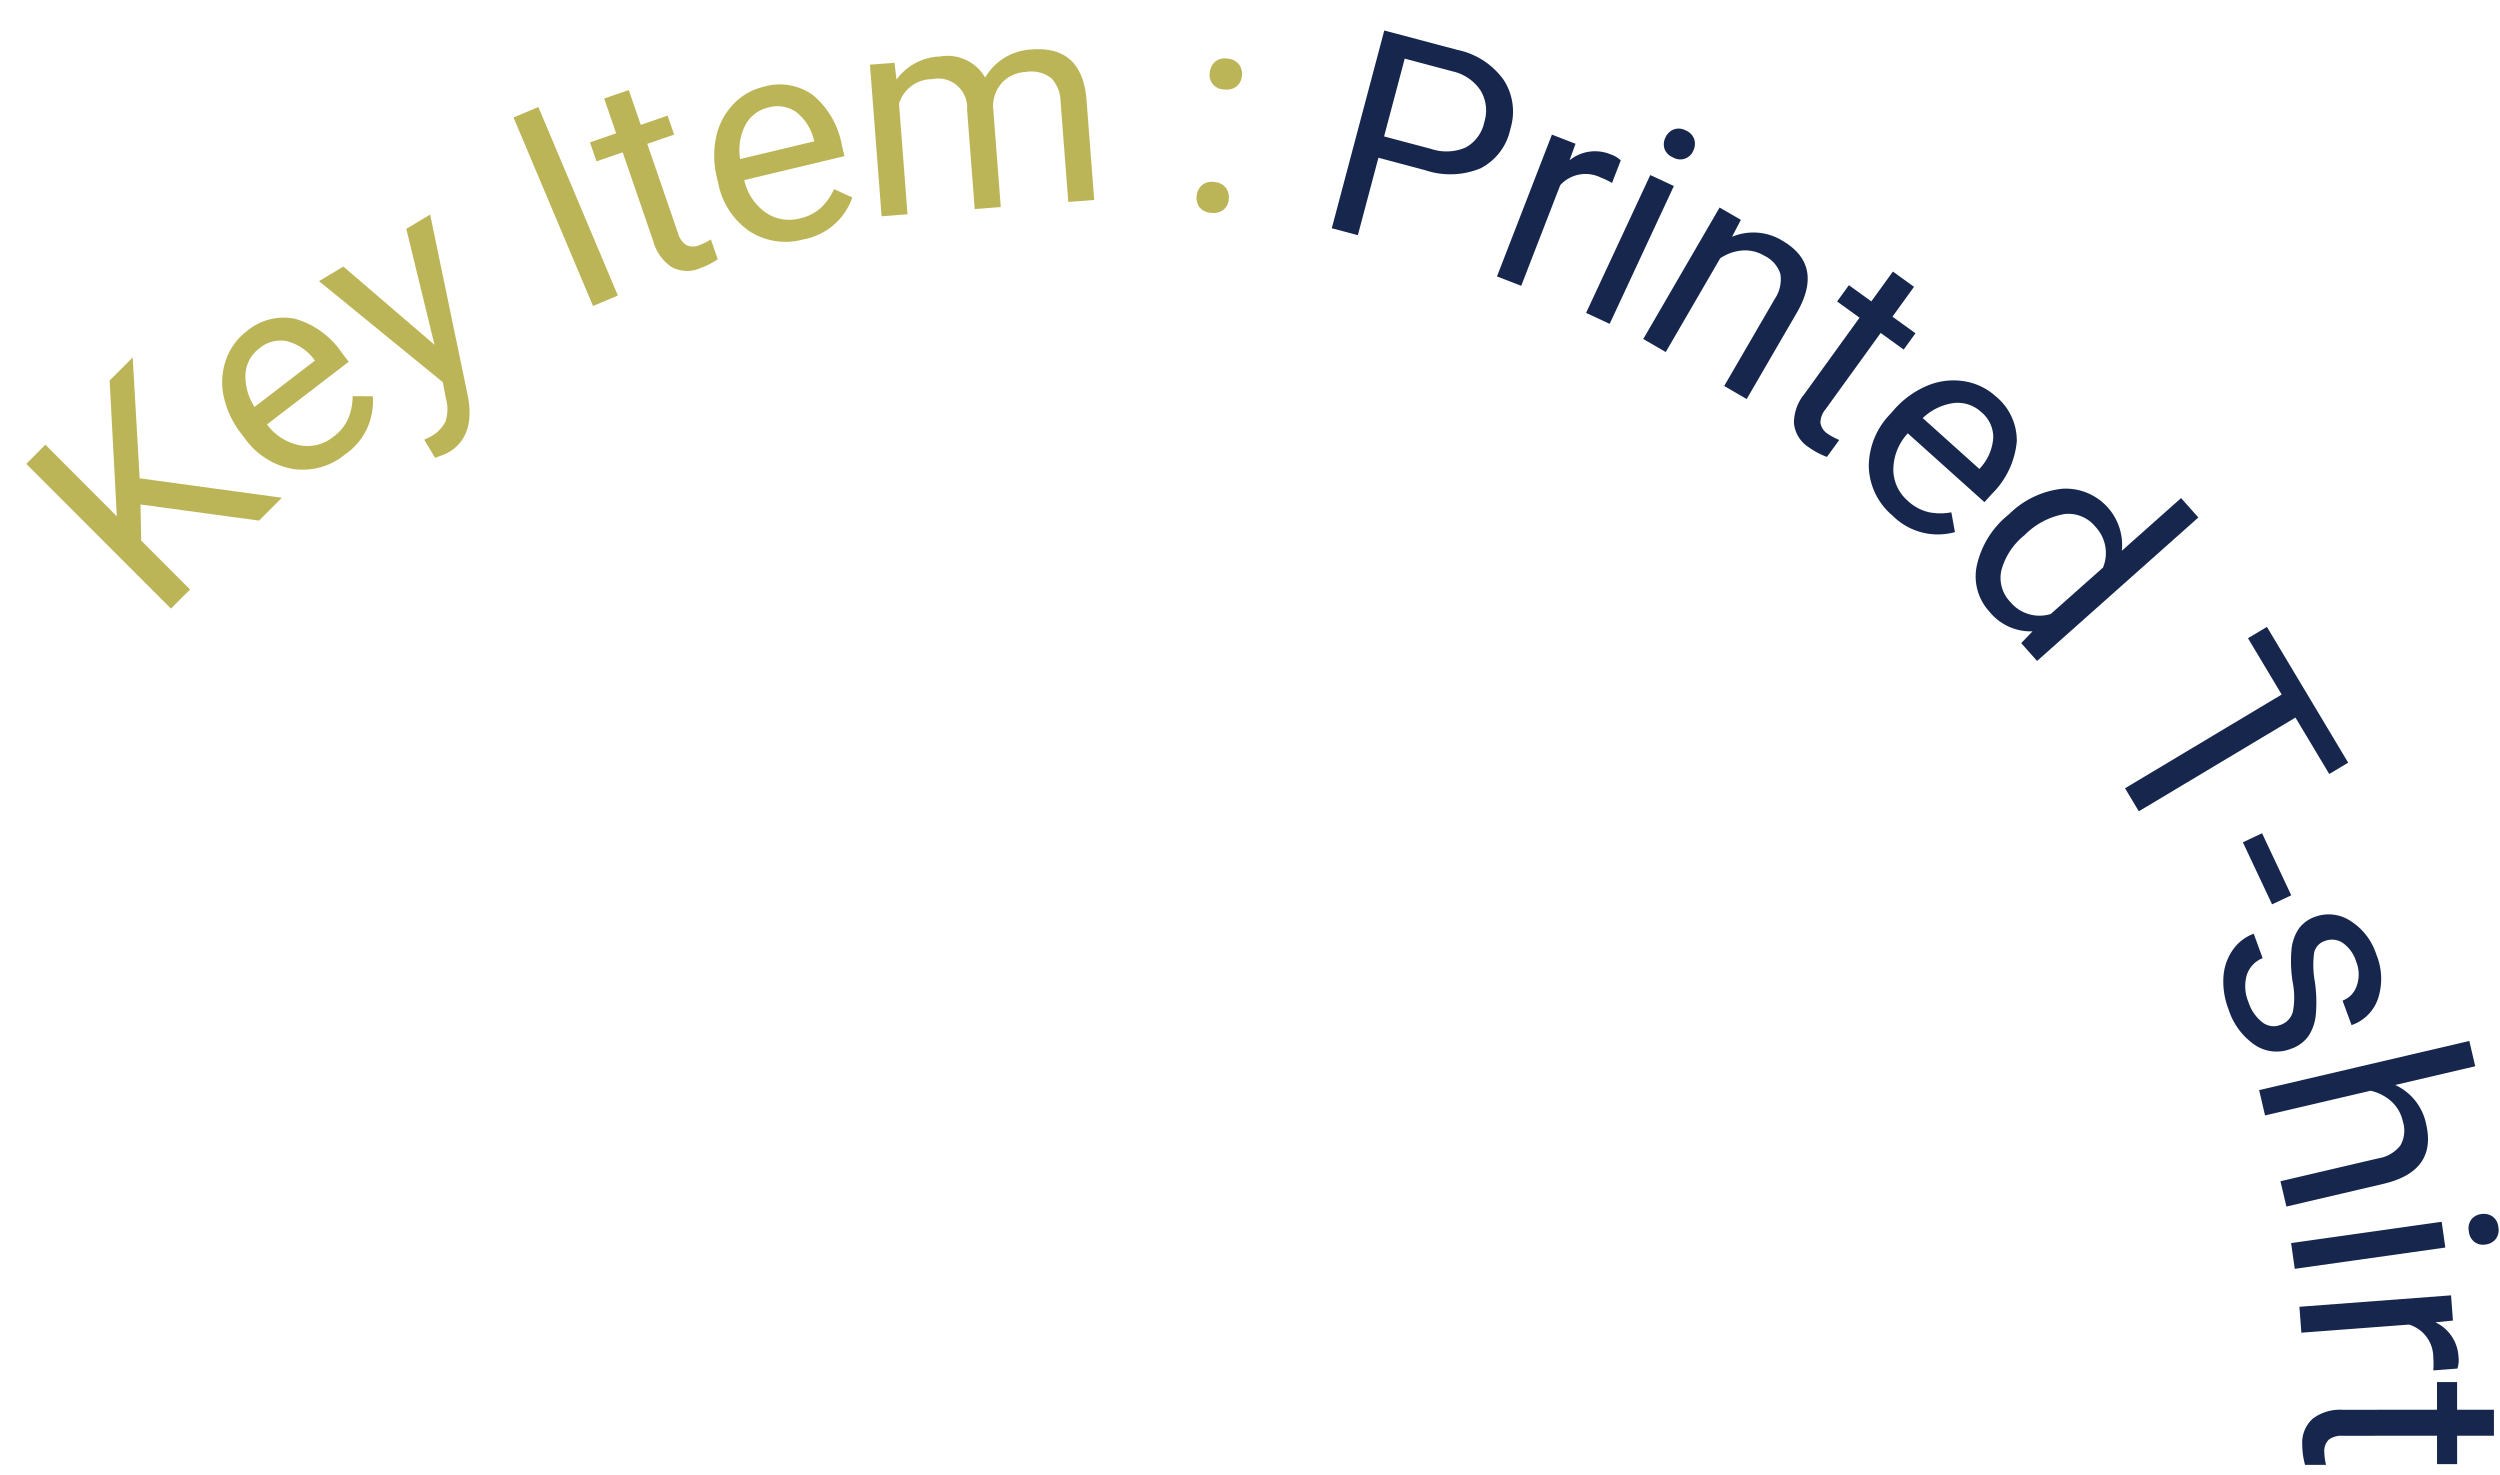 <svg xmlns="http://www.w3.org/2000/svg" xmlns:xlink="http://www.w3.org/1999/xlink" width="139" height="82" viewBox="0 0 139 82"><defs><clipPath id="a"><rect width="139" height="82" transform="translate(1084 6404)" fill="none"/></clipPath></defs><g transform="translate(-1084 -6404)" clip-path="url(#a)"><path d="M1098.722,2336.558l1.344,1.489,3.834.27-.106,1.5-11.346-.8.1-1.5,5.612.4-5.256-5.438.128-1.808,4.7,4.819,6.676-4.369-.126,1.792Z" transform="matrix(0.755, 0.656, -0.656, 0.755, 1795.059, 3947.187)" fill="#bcb558"/><path d="M1105.48,2327a3.692,3.692,0,0,1-1.665,2.515,4.185,4.185,0,0,1-3.173.453l-.261-.053a5.078,5.078,0,0,1-2.1-.919,3.75,3.75,0,0,1-1.247-1.625,3.383,3.383,0,0,1-.174-1.946,3.17,3.17,0,0,1,1.576-2.294,4.7,4.7,0,0,1,3.229-.274l.59.12-1.144,5.611a3,3,0,0,0,2.125-.313,2.3,2.3,0,0,0,1.109-1.588,2.509,2.509,0,0,0-.048-1.333,3.25,3.25,0,0,0-.625-1.076l.85-.728A3.551,3.551,0,0,1,1105.48,2327Zm-7.461-1.337a1.925,1.925,0,0,0,.331,1.566,3.1,3.1,0,0,0,1.6,1.076l.845-4.149-.107-.022a2.749,2.749,0,0,0-1.791.241A1.818,1.818,0,0,0,1098.019,2325.667Z" transform="matrix(0.755, 0.656, -0.656, 0.755, 1795.059, 3947.187)" fill="#bcb558"/><path d="M1105.236,2319.138l-5.412-3.838.48-1.47,8.222,6.258q1.761,1.4,1.227,3.038l-.107.253-.264.481-1.114-.363.151-.362a1.924,1.924,0,0,0,.073-1.18,2.146,2.146,0,0,0-.823-.98l-.717-.571-8.883.273.49-1.5Z" transform="matrix(0.755, 0.656, -0.656, 0.755, 1795.059, 3947.187)" fill="#bcb558"/><path d="M1111.136,2310.384l-.661,1.346-10.212-5.012.661-1.346Z" transform="matrix(0.755, 0.656, -0.656, 0.755, 1795.059, 3947.187)" fill="#bcb558"/><path d="M1104.1,2301.363l1.772,1.025.79-1.367.967.56-.79,1.366,4.544,2.627a1.17,1.17,0,0,0,.766.2.882.882,0,0,0,.58-.495,3.451,3.451,0,0,0,.263-.642l1.008.583a4.183,4.183,0,0,1-.42,1.039,1.8,1.8,0,0,1-1.239.971,2.519,2.519,0,0,1-1.687-.406l-4.538-2.624-.77,1.333-.968-.559.77-1.333-1.772-1.024Z" transform="matrix(0.755, 0.656, -0.656, 0.755, 1795.059, 3947.187)" fill="#bcb558"/><path d="M1116.872,2301.267a3.7,3.7,0,0,1-2.545,1.619,4.193,4.193,0,0,1-3.084-.88l-.216-.154a5.081,5.081,0,0,1-1.548-1.7,3.748,3.748,0,0,1-.476-1.992,3.377,3.377,0,0,1,.634-1.847,3.166,3.166,0,0,1,2.374-1.453,4.709,4.709,0,0,1,3.061,1.065l.489.35-3.331,4.658a3,3,0,0,0,2.068.581,2.3,2.3,0,0,0,1.66-1,2.531,2.531,0,0,0,.5-1.237,3.273,3.273,0,0,0-.133-1.238l1.072-.318A3.547,3.547,0,0,1,1116.872,2301.267ZM1110.6,2297a1.927,1.927,0,0,0-.336,1.565,3.079,3.079,0,0,0,1.025,1.636l2.462-3.444-.088-.064a2.758,2.758,0,0,0-1.734-.51A1.817,1.817,0,0,0,1110.6,2297Z" transform="matrix(0.755, 0.656, -0.656, 0.755, 1795.059, 3947.187)" fill="#bcb558"/><path d="M1114.258,2290.532l.695.63a3.118,3.118,0,0,1,.983-2.553,2.418,2.418,0,0,1,2.663-.764,3.187,3.187,0,0,1,.07-1.472,3.229,3.229,0,0,1,.855-1.4q1.953-1.98,4.083.055l4.032,3.978-1.015,1.029-3.971-3.917a1.94,1.94,0,0,0-1.256-.658,1.821,1.821,0,0,0-1.3.675,1.917,1.917,0,0,0-.6,1.288,1.957,1.957,0,0,0,.487,1.348l3.993,3.939-1.02,1.035-3.943-3.89a1.612,1.612,0,0,0-2.58-.011,1.932,1.932,0,0,0-.5,2.235l4.393,4.335-1.015,1.029-6.017-5.937Z" transform="matrix(0.755, 0.656, -0.656, 0.755, 1795.059, 3947.187)" fill="#bcb558"/><path d="M1127.847,2279.45a.9.9,0,0,1-.176-.64.849.849,0,0,1,.4-.588.872.872,0,0,1,.7-.182.881.881,0,0,1,.547.38.837.837,0,0,1,.156.625.888.888,0,0,1-.415.585.8.8,0,0,1-1.213-.18Zm3.947,5.657a.9.9,0,0,1-.176-.64.849.849,0,0,1,.4-.587.874.874,0,0,1,.7-.183.893.893,0,0,1,.547.38.84.84,0,0,1,.156.626.889.889,0,0,1-.415.585.864.864,0,0,1-.686.185A.856.856,0,0,1,1131.794,2285.107Z" transform="matrix(0.755, 0.656, -0.656, 0.755, 1795.059, 3947.187)" fill="#bcb558"/><path d="M1138.026,2276.872l1.96,4-1.346.661-5.008-10.214,3.766-1.847a4.216,4.216,0,0,1,3.047-.432,3.228,3.228,0,0,1,2.061,1.8,3.186,3.186,0,0,1,.194,2.746,4.4,4.4,0,0,1-2.268,2.109Zm-.54-1.1,2.42-1.187a2.7,2.7,0,0,0,1.406-1.321,2.083,2.083,0,0,0-.147-1.755,2.141,2.141,0,0,0-1.292-1.179,2.519,2.519,0,0,0-1.857.2l-2.5,1.224Z" transform="matrix(0.755, 0.656, -0.656, 0.755, 1795.059, 3947.187)" fill="#17264d"/><path d="M1148.748,2269.413a4.36,4.36,0,0,0-.688.189,1.9,1.9,0,0,0-1.405,1.793l2.033,5.645-1.36.49-2.864-7.953,1.323-.477.353.911a2.25,2.25,0,0,1,1.513-1.749,1.479,1.479,0,0,1,.639-.114Z" transform="matrix(0.755, 0.656, -0.656, 0.755, 1795.059, 3947.187)" fill="#17264d"/><path d="M1149.334,2265.563a.867.867,0,0,1,.043-.63.808.808,0,0,1,.545-.409.819.819,0,0,1,.683.057.847.847,0,0,1,.374.51.78.78,0,0,1-.6,1.025.816.816,0,0,1-.676-.05A.832.832,0,0,1,1149.334,2265.563Zm4.452,9.849-1.389.4-2.332-8.125,1.39-.4Z" transform="matrix(0.755, 0.656, -0.656, 0.755, 1795.059, 3947.187)" fill="#17264d"/><path d="M1155.5,2266.264l.246,1.034a3.079,3.079,0,0,1,2.256-1.673q2.633-.5,3.225,2.46l1.051,5.487-1.42.272-1.052-5.494a1.948,1.948,0,0,0-.665-1.249,1.674,1.674,0,0,0-1.337-.189,2.078,2.078,0,0,0-1.142.6,2.544,2.544,0,0,0-.628,1.122l1.133,5.916-1.419.272-1.591-8.3Z" transform="matrix(0.755, 0.656, -0.656, 0.755, 1795.059, 3947.187)" fill="#17264d"/><path d="M1165.207,2262.761l.184,2.038,1.571-.141.1,1.113-1.572.141.47,5.228a1.17,1.17,0,0,0,.279.74.882.882,0,0,0,.739.189,3.553,3.553,0,0,0,.676-.155l.1,1.16a4.264,4.264,0,0,1-1.091.255,1.8,1.8,0,0,1-1.507-.453,2.513,2.513,0,0,1-.64-1.613l-.47-5.221-1.532.138-.1-1.113,1.533-.138-.183-2.039Z" transform="matrix(0.755, 0.656, -0.656, 0.755, 1795.059, 3947.187)" fill="#17264d"/><path d="M1172.657,2273.145a3.693,3.693,0,0,1-2.778-1.174,4.19,4.19,0,0,1-1.029-3.037l0-.266a5.075,5.075,0,0,1,.517-2.237,3.744,3.744,0,0,1,1.369-1.525,3.385,3.385,0,0,1,1.88-.529,3.17,3.17,0,0,1,2.544,1.128,4.705,4.705,0,0,1,.864,3.124l-.01.6-5.726-.093a3,3,0,0,0,.7,2.031,2.3,2.3,0,0,0,1.764.8,2.517,2.517,0,0,0,1.3-.292,3.238,3.238,0,0,0,.943-.813l.872.7A3.551,3.551,0,0,1,1172.657,2273.145Zm-.057-7.58a1.927,1.927,0,0,0-1.478.613,3.092,3.092,0,0,0-.764,1.773l4.234.069,0-.11a2.76,2.76,0,0,0-.566-1.717A1.817,1.817,0,0,0,1172.6,2265.565Z" transform="matrix(0.755, 0.656, -0.656, 0.755, 1795.059, 3947.187)" fill="#17264d"/><path d="M1177.489,2268.8a4.95,4.95,0,0,1,1.315-2.985,3.138,3.138,0,0,1,4.748.444l.564-4.37,1.433.185-1.536,11.9-1.317-.17.046-.908a2.943,2.943,0,0,1-2.53.745,2.885,2.885,0,0,1-2.221-1.5,5.006,5.006,0,0,1-.516-3.233Zm1.412.348a3.758,3.758,0,0,0,.3,2.308,1.922,1.922,0,0,0,1.523,1.016,2.109,2.109,0,0,0,2.15-.968l.5-3.851a2.126,2.126,0,0,0-1.823-1.44,1.93,1.93,0,0,0-1.748.6A4.138,4.138,0,0,0,1178.9,2269.148Z" transform="matrix(0.755, 0.656, -0.656, 0.755, 1795.059, 3947.187)" fill="#17264d"/><path d="M1200.394,2268.065l-3.475-1.137-3.156,9.645-1.418-.464,3.156-9.645-3.468-1.134.382-1.166,8.36,2.735Z" transform="matrix(0.755, 0.656, -0.656, 0.755, 1795.059, 3947.187)" fill="#17264d"/><path d="M1202.747,2275.619l-3.488-1.539.476-1.079,3.488,1.539Z" transform="matrix(0.755, 0.656, -0.656, 0.755, 1795.059, 3947.187)" fill="#17264d"/><path d="M1207.486,2280.388a1.064,1.064,0,0,0,.055-1.01,4.248,4.248,0,0,0-1.077-1.233,7.279,7.279,0,0,1-1.252-1.336,2.482,2.482,0,0,1-.456-1.145,1.867,1.867,0,0,1,.252-1.093,2.193,2.193,0,0,1,1.62-1.113,3.437,3.437,0,0,1,2.313.459,3.529,3.529,0,0,1,1.682,1.778,2.358,2.358,0,0,1-.137,2.094l-1.271-.7a1.309,1.309,0,0,0,.055-1.14,1.891,1.891,0,0,0-.9-.99,1.978,1.978,0,0,0-1.246-.3,1.082,1.082,0,0,0-.825.571.876.876,0,0,0-.019.891,5.1,5.1,0,0,0,1.063,1.168,7.785,7.785,0,0,1,1.255,1.355,2.561,2.561,0,0,1,.48,1.189,1.98,1.98,0,0,1-.274,1.166,2.164,2.164,0,0,1-1.672,1.151,3.8,3.8,0,0,1-2.388-.54,4.271,4.271,0,0,1-1.4-1.184,2.927,2.927,0,0,1-.584-1.47,2.427,2.427,0,0,1,.289-1.435l1.265.7a1.5,1.5,0,0,0-.049,1.29,2.257,2.257,0,0,0,1.049,1.067,2.33,2.33,0,0,0,1.312.346A1.016,1.016,0,0,0,1207.486,2280.388Z" transform="matrix(0.755, 0.656, -0.656, 0.755, 1795.059, 3947.187)" fill="#17264d"/><path d="M1214.5,2278.709a3.069,3.069,0,0,1,2.717.508q2.173,1.569.421,4.033l-3.271,4.528-1.172-.846,3.276-4.535a1.946,1.946,0,0,0,.452-1.34,1.67,1.67,0,0,0-.778-1.1,2.09,2.09,0,0,0-1.221-.419,2.542,2.542,0,0,0-1.248.313l-3.527,4.882-1.171-.846,7.027-9.727,1.171.846Z" transform="matrix(0.755, 0.656, -0.656, 0.755, 1795.059, 3947.187)" fill="#17264d"/><path d="M1216.988,2290.087l-1.091-.948,5.541-6.383,1.092.948Zm5.832-9.1a.869.869,0,0,1,.552-.307.8.8,0,0,1,.639.235.815.815,0,0,1,.325.6.854.854,0,0,1-.224.592.825.825,0,0,1-.549.3.834.834,0,0,1-.638-.243.823.823,0,0,1-.327-.594A.837.837,0,0,1,1222.82,2280.986Z" transform="matrix(0.755, 0.656, -0.656, 0.755, 1795.059, 3947.187)" fill="#17264d"/><path d="M1226.505,2289.3a4.328,4.328,0,0,0-.467-.539,1.9,1.9,0,0,0-2.223-.5l-4.221,4.265-1.027-1.017,5.946-6.008,1,.989-.671.711a2.249,2.249,0,0,1,2.23.612,1.479,1.479,0,0,1,.378.529Z" transform="matrix(0.755, 0.656, -0.656, 0.755, 1795.059, 3947.187)" fill="#17264d"/><path d="M1231.432,2289.828l-1.545,1.343,1.036,1.191-.843.733-1.036-1.191-3.961,3.444a1.179,1.179,0,0,0-.437.659.886.886,0,0,0,.28.709,3.437,3.437,0,0,0,.522.458l-.879.764a4.178,4.178,0,0,1-.845-.735,1.8,1.8,0,0,1-.517-1.487,2.523,2.523,0,0,1,.933-1.463l3.956-3.44-1.01-1.161.843-.734,1.01,1.162,1.544-1.343Z" transform="matrix(0.755, 0.656, -0.656, 0.755, 1795.059, 3947.187)" fill="#17264d"/></g></svg>